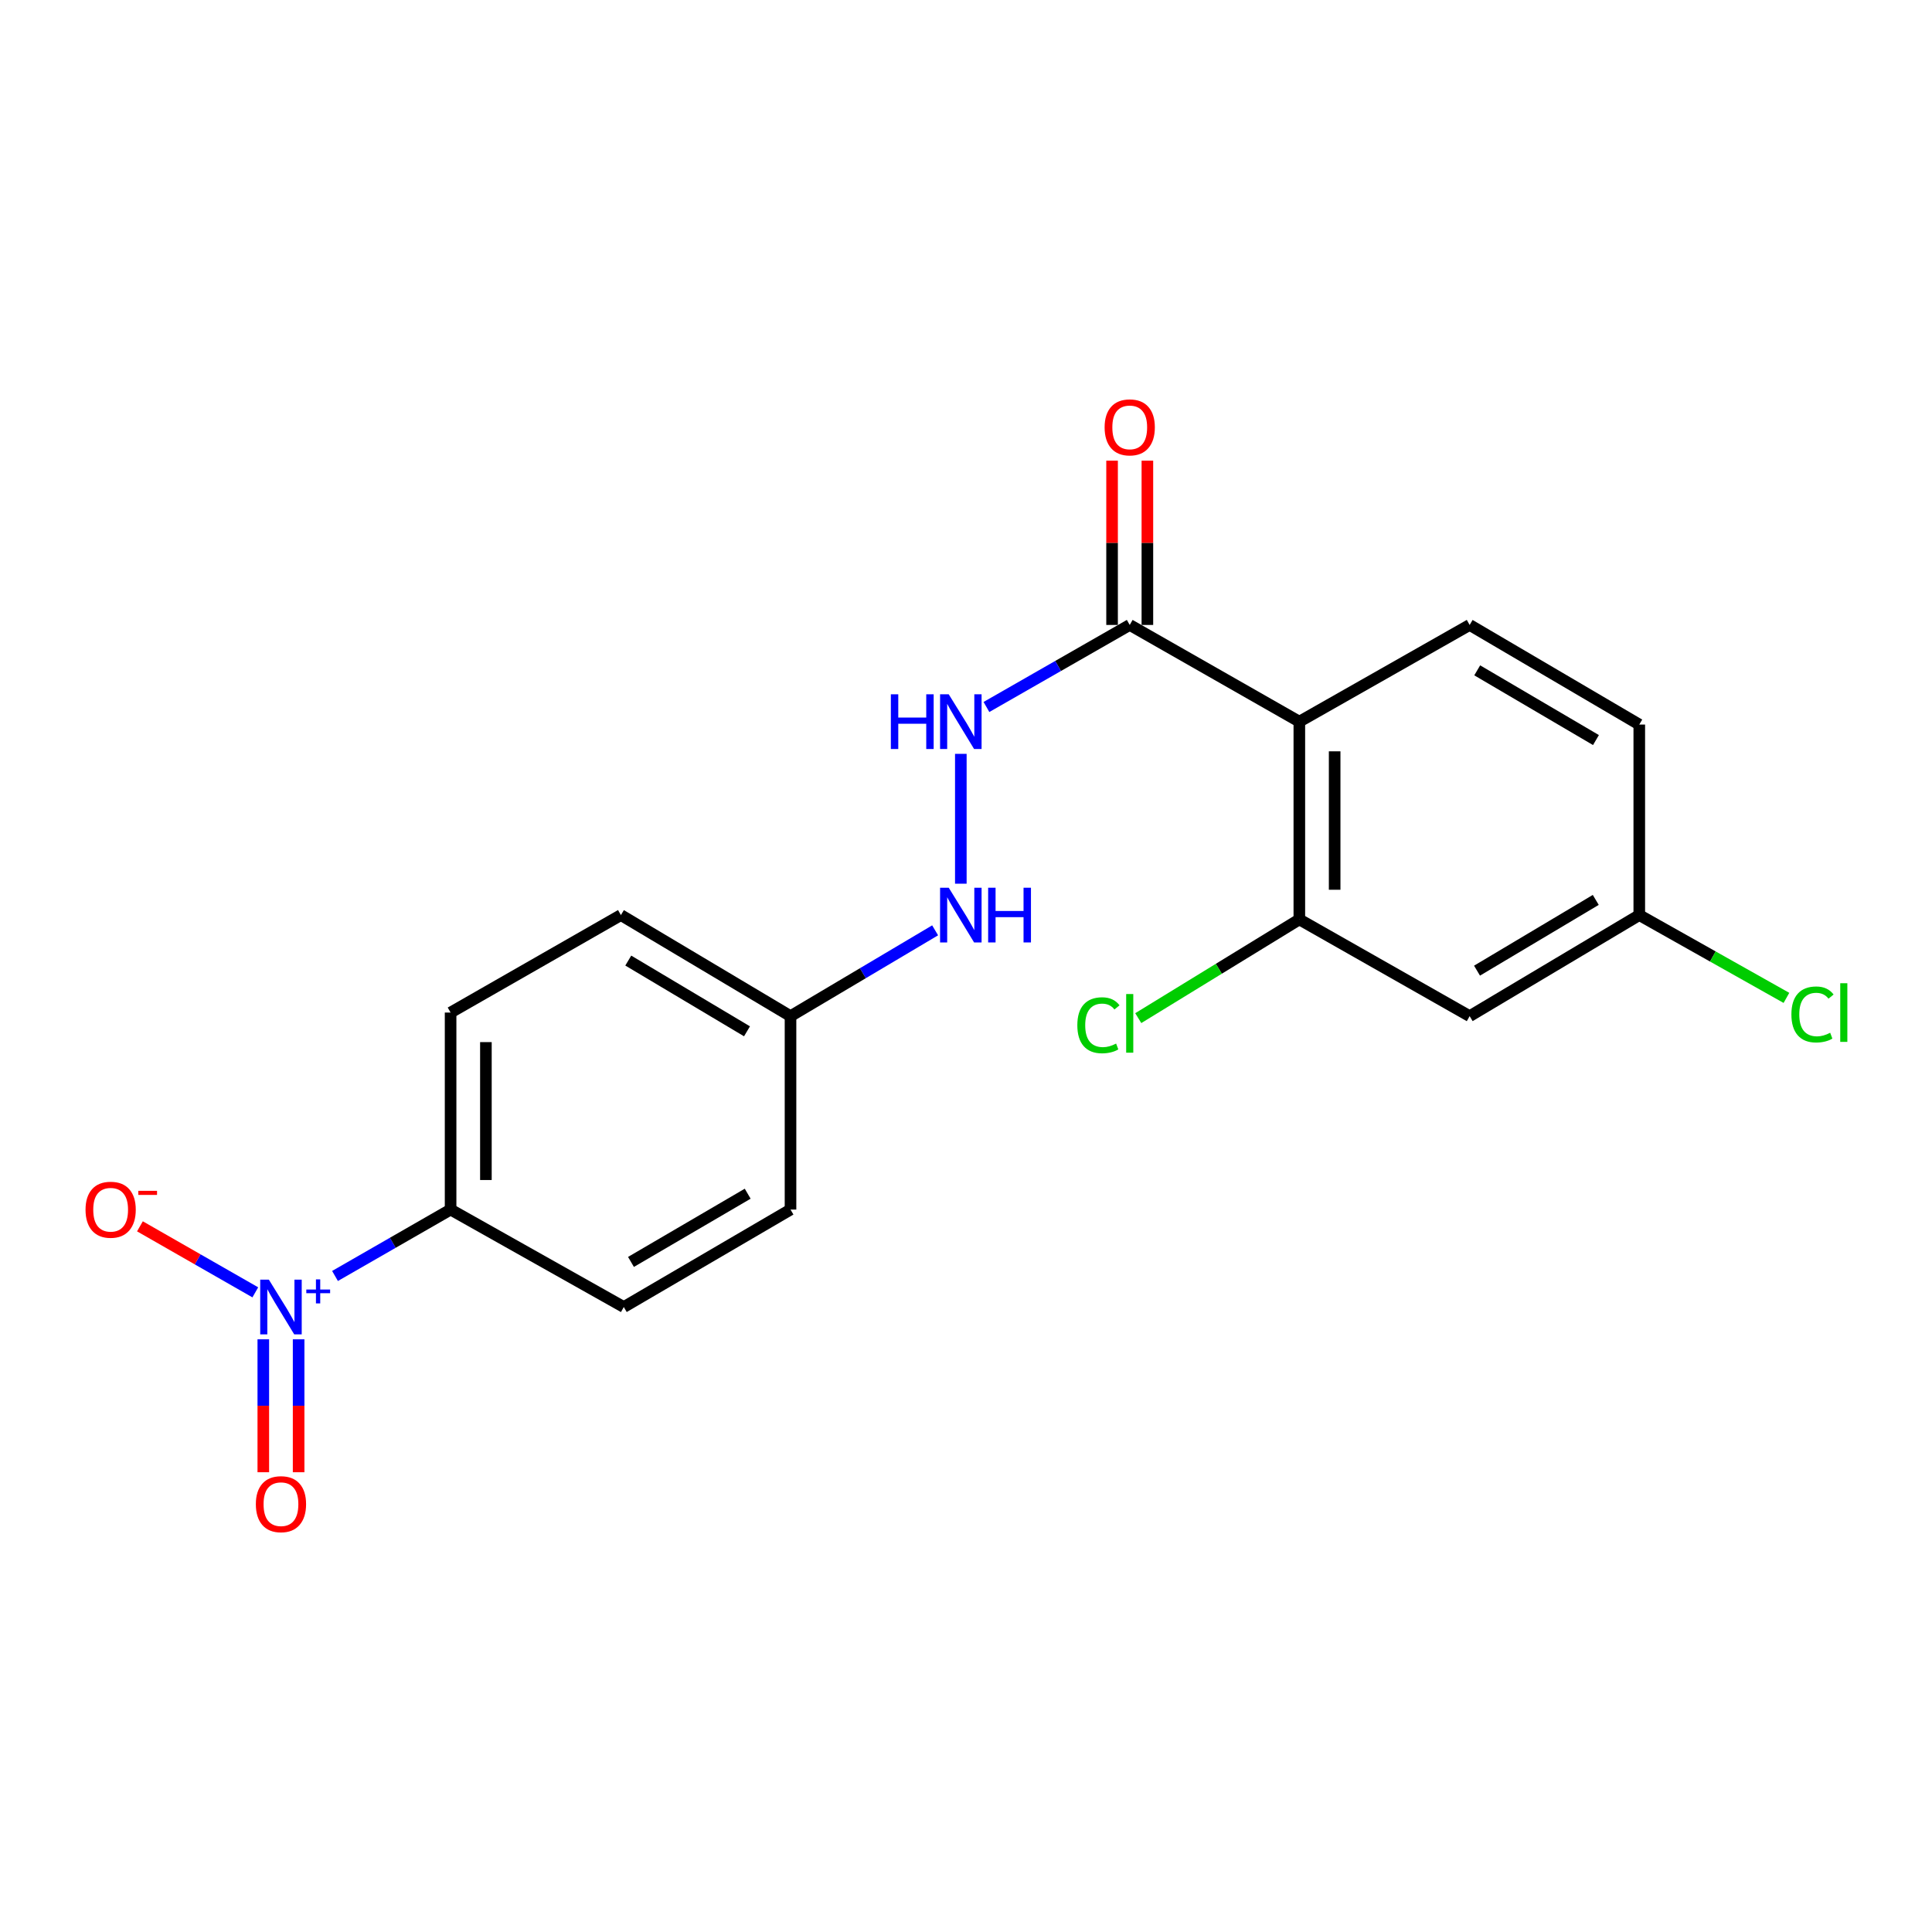 <?xml version='1.0' encoding='iso-8859-1'?>
<svg version='1.1' baseProfile='full'
              xmlns='http://www.w3.org/2000/svg'
                      xmlns:rdkit='http://www.rdkit.org/xml'
                      xmlns:xlink='http://www.w3.org/1999/xlink'
                  xml:space='preserve'
width='1000px' height='1000px' viewBox='0 0 1000 1000'>
<!-- END OF HEADER -->
<rect style='opacity:1.0;fill:#FFFFFF;stroke:none' width='1000' height='1000' x='0' y='0'> </rect>
<path class='bond-4' d='M 173.403,660.442 L 203.314,643.256' style='fill:none;fill-rule:evenodd;stroke:#0000FF;stroke-width:6px;stroke-linecap:butt;stroke-linejoin:miter;stroke-opacity:1' />
<path class='bond-4' d='M 203.314,643.256 L 233.226,626.071' style='fill:none;fill-rule:evenodd;stroke:#000000;stroke-width:6px;stroke-linecap:butt;stroke-linejoin:miter;stroke-opacity:1' />
<path class='bond-7' d='M 132.148,668.916 L 102.288,651.83' style='fill:none;fill-rule:evenodd;stroke:#0000FF;stroke-width:6px;stroke-linecap:butt;stroke-linejoin:miter;stroke-opacity:1' />
<path class='bond-7' d='M 102.288,651.83 L 72.429,634.744' style='fill:none;fill-rule:evenodd;stroke:#FF0000;stroke-width:6px;stroke-linecap:butt;stroke-linejoin:miter;stroke-opacity:1' />
<path class='bond-8' d='M 136.288,693.224 L 136.288,727.625' style='fill:none;fill-rule:evenodd;stroke:#0000FF;stroke-width:6px;stroke-linecap:butt;stroke-linejoin:miter;stroke-opacity:1' />
<path class='bond-8' d='M 136.288,727.625 L 136.288,762.027' style='fill:none;fill-rule:evenodd;stroke:#FF0000;stroke-width:6px;stroke-linecap:butt;stroke-linejoin:miter;stroke-opacity:1' />
<path class='bond-8' d='M 154.565,693.224 L 154.565,727.625' style='fill:none;fill-rule:evenodd;stroke:#0000FF;stroke-width:6px;stroke-linecap:butt;stroke-linejoin:miter;stroke-opacity:1' />
<path class='bond-8' d='M 154.565,727.625 L 154.565,762.027' style='fill:none;fill-rule:evenodd;stroke:#FF0000;stroke-width:6px;stroke-linecap:butt;stroke-linejoin:miter;stroke-opacity:1' />
<path class='bond-0' d='M 672.535,373.529 L 584.747,323.471' style='fill:none;fill-rule:evenodd;stroke:#000000;stroke-width:6px;stroke-linecap:butt;stroke-linejoin:miter;stroke-opacity:1' />
<path class='bond-2' d='M 672.535,373.529 L 672.535,475.888' style='fill:none;fill-rule:evenodd;stroke:#000000;stroke-width:6px;stroke-linecap:butt;stroke-linejoin:miter;stroke-opacity:1' />
<path class='bond-2' d='M 690.812,388.883 L 690.812,460.534' style='fill:none;fill-rule:evenodd;stroke:#000000;stroke-width:6px;stroke-linecap:butt;stroke-linejoin:miter;stroke-opacity:1' />
<path class='bond-5' d='M 672.535,373.529 L 760.69,323.471' style='fill:none;fill-rule:evenodd;stroke:#000000;stroke-width:6px;stroke-linecap:butt;stroke-linejoin:miter;stroke-opacity:1' />
<path class='bond-1' d='M 584.747,323.471 L 547.664,344.704' style='fill:none;fill-rule:evenodd;stroke:#000000;stroke-width:6px;stroke-linecap:butt;stroke-linejoin:miter;stroke-opacity:1' />
<path class='bond-1' d='M 547.664,344.704 L 510.582,365.937' style='fill:none;fill-rule:evenodd;stroke:#0000FF;stroke-width:6px;stroke-linecap:butt;stroke-linejoin:miter;stroke-opacity:1' />
<path class='bond-10' d='M 593.885,323.471 L 593.885,280.956' style='fill:none;fill-rule:evenodd;stroke:#000000;stroke-width:6px;stroke-linecap:butt;stroke-linejoin:miter;stroke-opacity:1' />
<path class='bond-10' d='M 593.885,280.956 L 593.885,238.44' style='fill:none;fill-rule:evenodd;stroke:#FF0000;stroke-width:6px;stroke-linecap:butt;stroke-linejoin:miter;stroke-opacity:1' />
<path class='bond-10' d='M 575.608,323.471 L 575.608,280.956' style='fill:none;fill-rule:evenodd;stroke:#000000;stroke-width:6px;stroke-linecap:butt;stroke-linejoin:miter;stroke-opacity:1' />
<path class='bond-10' d='M 575.608,280.956 L 575.608,238.44' style='fill:none;fill-rule:evenodd;stroke:#FF0000;stroke-width:6px;stroke-linecap:butt;stroke-linejoin:miter;stroke-opacity:1' />
<path class='bond-6' d='M 672.535,475.888 L 760.69,525.956' style='fill:none;fill-rule:evenodd;stroke:#000000;stroke-width:6px;stroke-linecap:butt;stroke-linejoin:miter;stroke-opacity:1' />
<path class='bond-14' d='M 672.535,475.888 L 630.848,501.438' style='fill:none;fill-rule:evenodd;stroke:#000000;stroke-width:6px;stroke-linecap:butt;stroke-linejoin:miter;stroke-opacity:1' />
<path class='bond-14' d='M 630.848,501.438 L 589.161,526.987' style='fill:none;fill-rule:evenodd;stroke:#00CC00;stroke-width:6px;stroke-linecap:butt;stroke-linejoin:miter;stroke-opacity:1' />
<path class='bond-3' d='M 497.323,390.192 L 497.323,457.398' style='fill:none;fill-rule:evenodd;stroke:#0000FF;stroke-width:6px;stroke-linecap:butt;stroke-linejoin:miter;stroke-opacity:1' />
<path class='bond-11' d='M 233.226,626.071 L 233.226,524.098' style='fill:none;fill-rule:evenodd;stroke:#000000;stroke-width:6px;stroke-linecap:butt;stroke-linejoin:miter;stroke-opacity:1' />
<path class='bond-11' d='M 251.502,610.775 L 251.502,539.394' style='fill:none;fill-rule:evenodd;stroke:#000000;stroke-width:6px;stroke-linecap:butt;stroke-linejoin:miter;stroke-opacity:1' />
<path class='bond-12' d='M 233.226,626.071 L 322.873,676.515' style='fill:none;fill-rule:evenodd;stroke:#000000;stroke-width:6px;stroke-linecap:butt;stroke-linejoin:miter;stroke-opacity:1' />
<path class='bond-16' d='M 760.69,323.471 L 848.489,375.031' style='fill:none;fill-rule:evenodd;stroke:#000000;stroke-width:6px;stroke-linecap:butt;stroke-linejoin:miter;stroke-opacity:1' />
<path class='bond-16' d='M 764.605,346.965 L 826.064,383.057' style='fill:none;fill-rule:evenodd;stroke:#000000;stroke-width:6px;stroke-linecap:butt;stroke-linejoin:miter;stroke-opacity:1' />
<path class='bond-21' d='M 760.69,525.956 L 848.489,473.644' style='fill:none;fill-rule:evenodd;stroke:#000000;stroke-width:6px;stroke-linecap:butt;stroke-linejoin:miter;stroke-opacity:1' />
<path class='bond-21' d='M 764.505,502.408 L 825.964,465.79' style='fill:none;fill-rule:evenodd;stroke:#000000;stroke-width:6px;stroke-linecap:butt;stroke-linejoin:miter;stroke-opacity:1' />
<path class='bond-9' d='M 484.021,481.538 L 446.595,503.747' style='fill:none;fill-rule:evenodd;stroke:#0000FF;stroke-width:6px;stroke-linecap:butt;stroke-linejoin:miter;stroke-opacity:1' />
<path class='bond-9' d='M 446.595,503.747 L 409.169,525.956' style='fill:none;fill-rule:evenodd;stroke:#000000;stroke-width:6px;stroke-linecap:butt;stroke-linejoin:miter;stroke-opacity:1' />
<path class='bond-17' d='M 233.226,524.098 L 321.38,473.644' style='fill:none;fill-rule:evenodd;stroke:#000000;stroke-width:6px;stroke-linecap:butt;stroke-linejoin:miter;stroke-opacity:1' />
<path class='bond-18' d='M 322.873,676.515 L 409.169,626.071' style='fill:none;fill-rule:evenodd;stroke:#000000;stroke-width:6px;stroke-linecap:butt;stroke-linejoin:miter;stroke-opacity:1' />
<path class='bond-18' d='M 326.594,653.17 L 387.001,617.859' style='fill:none;fill-rule:evenodd;stroke:#000000;stroke-width:6px;stroke-linecap:butt;stroke-linejoin:miter;stroke-opacity:1' />
<path class='bond-13' d='M 848.489,473.644 L 848.489,375.031' style='fill:none;fill-rule:evenodd;stroke:#000000;stroke-width:6px;stroke-linecap:butt;stroke-linejoin:miter;stroke-opacity:1' />
<path class='bond-19' d='M 848.489,473.644 L 886.571,495.075' style='fill:none;fill-rule:evenodd;stroke:#000000;stroke-width:6px;stroke-linecap:butt;stroke-linejoin:miter;stroke-opacity:1' />
<path class='bond-19' d='M 886.571,495.075 L 924.654,516.505' style='fill:none;fill-rule:evenodd;stroke:#00CC00;stroke-width:6px;stroke-linecap:butt;stroke-linejoin:miter;stroke-opacity:1' />
<path class='bond-15' d='M 409.169,525.956 L 409.169,626.071' style='fill:none;fill-rule:evenodd;stroke:#000000;stroke-width:6px;stroke-linecap:butt;stroke-linejoin:miter;stroke-opacity:1' />
<path class='bond-20' d='M 409.169,525.956 L 321.38,473.644' style='fill:none;fill-rule:evenodd;stroke:#000000;stroke-width:6px;stroke-linecap:butt;stroke-linejoin:miter;stroke-opacity:1' />
<path class='bond-20' d='M 386.645,533.81 L 325.193,497.191' style='fill:none;fill-rule:evenodd;stroke:#000000;stroke-width:6px;stroke-linecap:butt;stroke-linejoin:miter;stroke-opacity:1' />
<path  class='atom-0' d='M 139.167 662.355
L 148.447 677.355
Q 149.367 678.835, 150.847 681.515
Q 152.327 684.195, 152.407 684.355
L 152.407 662.355
L 156.167 662.355
L 156.167 690.675
L 152.287 690.675
L 142.327 674.275
Q 141.167 672.355, 139.927 670.155
Q 138.727 667.955, 138.367 667.275
L 138.367 690.675
L 134.687 690.675
L 134.687 662.355
L 139.167 662.355
' fill='#0000FF'/>
<path  class='atom-0' d='M 158.543 667.46
L 163.532 667.46
L 163.532 662.206
L 165.75 662.206
L 165.75 667.46
L 170.872 667.46
L 170.872 669.36
L 165.75 669.36
L 165.75 674.64
L 163.532 674.64
L 163.532 669.36
L 158.543 669.36
L 158.543 667.46
' fill='#0000FF'/>
<path  class='atom-4' d='M 461.103 359.369
L 464.943 359.369
L 464.943 371.409
L 479.423 371.409
L 479.423 359.369
L 483.263 359.369
L 483.263 387.689
L 479.423 387.689
L 479.423 374.609
L 464.943 374.609
L 464.943 387.689
L 461.103 387.689
L 461.103 359.369
' fill='#0000FF'/>
<path  class='atom-4' d='M 491.063 359.369
L 500.343 374.369
Q 501.263 375.849, 502.743 378.529
Q 504.223 381.209, 504.303 381.369
L 504.303 359.369
L 508.063 359.369
L 508.063 387.689
L 504.183 387.689
L 494.223 371.289
Q 493.063 369.369, 491.823 367.169
Q 490.623 364.969, 490.263 364.289
L 490.263 387.689
L 486.583 387.689
L 486.583 359.369
L 491.063 359.369
' fill='#0000FF'/>
<path  class='atom-8' d='M 44.272 626.151
Q 44.272 619.351, 47.632 615.551
Q 50.992 611.751, 57.272 611.751
Q 63.552 611.751, 66.912 615.551
Q 70.272 619.351, 70.272 626.151
Q 70.272 633.031, 66.872 636.951
Q 63.472 640.831, 57.272 640.831
Q 51.032 640.831, 47.632 636.951
Q 44.272 633.071, 44.272 626.151
M 57.272 637.631
Q 61.592 637.631, 63.912 634.751
Q 66.272 631.831, 66.272 626.151
Q 66.272 620.591, 63.912 617.791
Q 61.592 614.951, 57.272 614.951
Q 52.952 614.951, 50.592 617.751
Q 48.272 620.551, 48.272 626.151
Q 48.272 631.871, 50.592 634.751
Q 52.952 637.631, 57.272 637.631
' fill='#FF0000'/>
<path  class='atom-8' d='M 71.592 616.374
L 81.281 616.374
L 81.281 618.486
L 71.592 618.486
L 71.592 616.374
' fill='#FF0000'/>
<path  class='atom-9' d='M 132.427 778.558
Q 132.427 771.758, 135.787 767.958
Q 139.147 764.158, 145.427 764.158
Q 151.707 764.158, 155.067 767.958
Q 158.427 771.758, 158.427 778.558
Q 158.427 785.438, 155.027 789.358
Q 151.627 793.238, 145.427 793.238
Q 139.187 793.238, 135.787 789.358
Q 132.427 785.478, 132.427 778.558
M 145.427 790.038
Q 149.747 790.038, 152.067 787.158
Q 154.427 784.238, 154.427 778.558
Q 154.427 772.998, 152.067 770.198
Q 149.747 767.358, 145.427 767.358
Q 141.107 767.358, 138.747 770.158
Q 136.427 772.958, 136.427 778.558
Q 136.427 784.278, 138.747 787.158
Q 141.107 790.038, 145.427 790.038
' fill='#FF0000'/>
<path  class='atom-10' d='M 491.063 459.484
L 500.343 474.484
Q 501.263 475.964, 502.743 478.644
Q 504.223 481.324, 504.303 481.484
L 504.303 459.484
L 508.063 459.484
L 508.063 487.804
L 504.183 487.804
L 494.223 471.404
Q 493.063 469.484, 491.823 467.284
Q 490.623 465.084, 490.263 464.404
L 490.263 487.804
L 486.583 487.804
L 486.583 459.484
L 491.063 459.484
' fill='#0000FF'/>
<path  class='atom-10' d='M 511.463 459.484
L 515.303 459.484
L 515.303 471.524
L 529.783 471.524
L 529.783 459.484
L 533.623 459.484
L 533.623 487.804
L 529.783 487.804
L 529.783 474.724
L 515.303 474.724
L 515.303 487.804
L 511.463 487.804
L 511.463 459.484
' fill='#0000FF'/>
<path  class='atom-11' d='M 571.747 221.202
Q 571.747 214.402, 575.107 210.602
Q 578.467 206.802, 584.747 206.802
Q 591.027 206.802, 594.387 210.602
Q 597.747 214.402, 597.747 221.202
Q 597.747 228.082, 594.347 232.002
Q 590.947 235.882, 584.747 235.882
Q 578.507 235.882, 575.107 232.002
Q 571.747 228.122, 571.747 221.202
M 584.747 232.682
Q 589.067 232.682, 591.387 229.802
Q 593.747 226.882, 593.747 221.202
Q 593.747 215.642, 591.387 212.842
Q 589.067 210.002, 584.747 210.002
Q 580.427 210.002, 578.067 212.802
Q 575.747 215.602, 575.747 221.202
Q 575.747 226.922, 578.067 229.802
Q 580.427 232.682, 584.747 232.682
' fill='#FF0000'/>
<path  class='atom-15' d='M 557.627 530.672
Q 557.627 523.632, 560.907 519.952
Q 564.227 516.232, 570.507 516.232
Q 576.347 516.232, 579.467 520.352
L 576.827 522.512
Q 574.547 519.512, 570.507 519.512
Q 566.227 519.512, 563.947 522.392
Q 561.707 525.232, 561.707 530.672
Q 561.707 536.272, 564.027 539.152
Q 566.387 542.032, 570.947 542.032
Q 574.067 542.032, 577.707 540.152
L 578.827 543.152
Q 577.347 544.112, 575.107 544.672
Q 572.867 545.232, 570.387 545.232
Q 564.227 545.232, 560.907 541.472
Q 557.627 537.712, 557.627 530.672
' fill='#00CC00'/>
<path  class='atom-15' d='M 582.907 514.512
L 586.587 514.512
L 586.587 544.872
L 582.907 544.872
L 582.907 514.512
' fill='#00CC00'/>
<path  class='atom-20' d='M 927.226 525.078
Q 927.226 518.038, 930.506 514.358
Q 933.826 510.638, 940.106 510.638
Q 945.946 510.638, 949.066 514.758
L 946.426 516.918
Q 944.146 513.918, 940.106 513.918
Q 935.826 513.918, 933.546 516.798
Q 931.306 519.638, 931.306 525.078
Q 931.306 530.678, 933.626 533.558
Q 935.986 536.438, 940.546 536.438
Q 943.666 536.438, 947.306 534.558
L 948.426 537.558
Q 946.946 538.518, 944.706 539.078
Q 942.466 539.638, 939.986 539.638
Q 933.826 539.638, 930.506 535.878
Q 927.226 532.118, 927.226 525.078
' fill='#00CC00'/>
<path  class='atom-20' d='M 952.506 508.918
L 956.186 508.918
L 956.186 539.278
L 952.506 539.278
L 952.506 508.918
' fill='#00CC00'/>
</svg>
